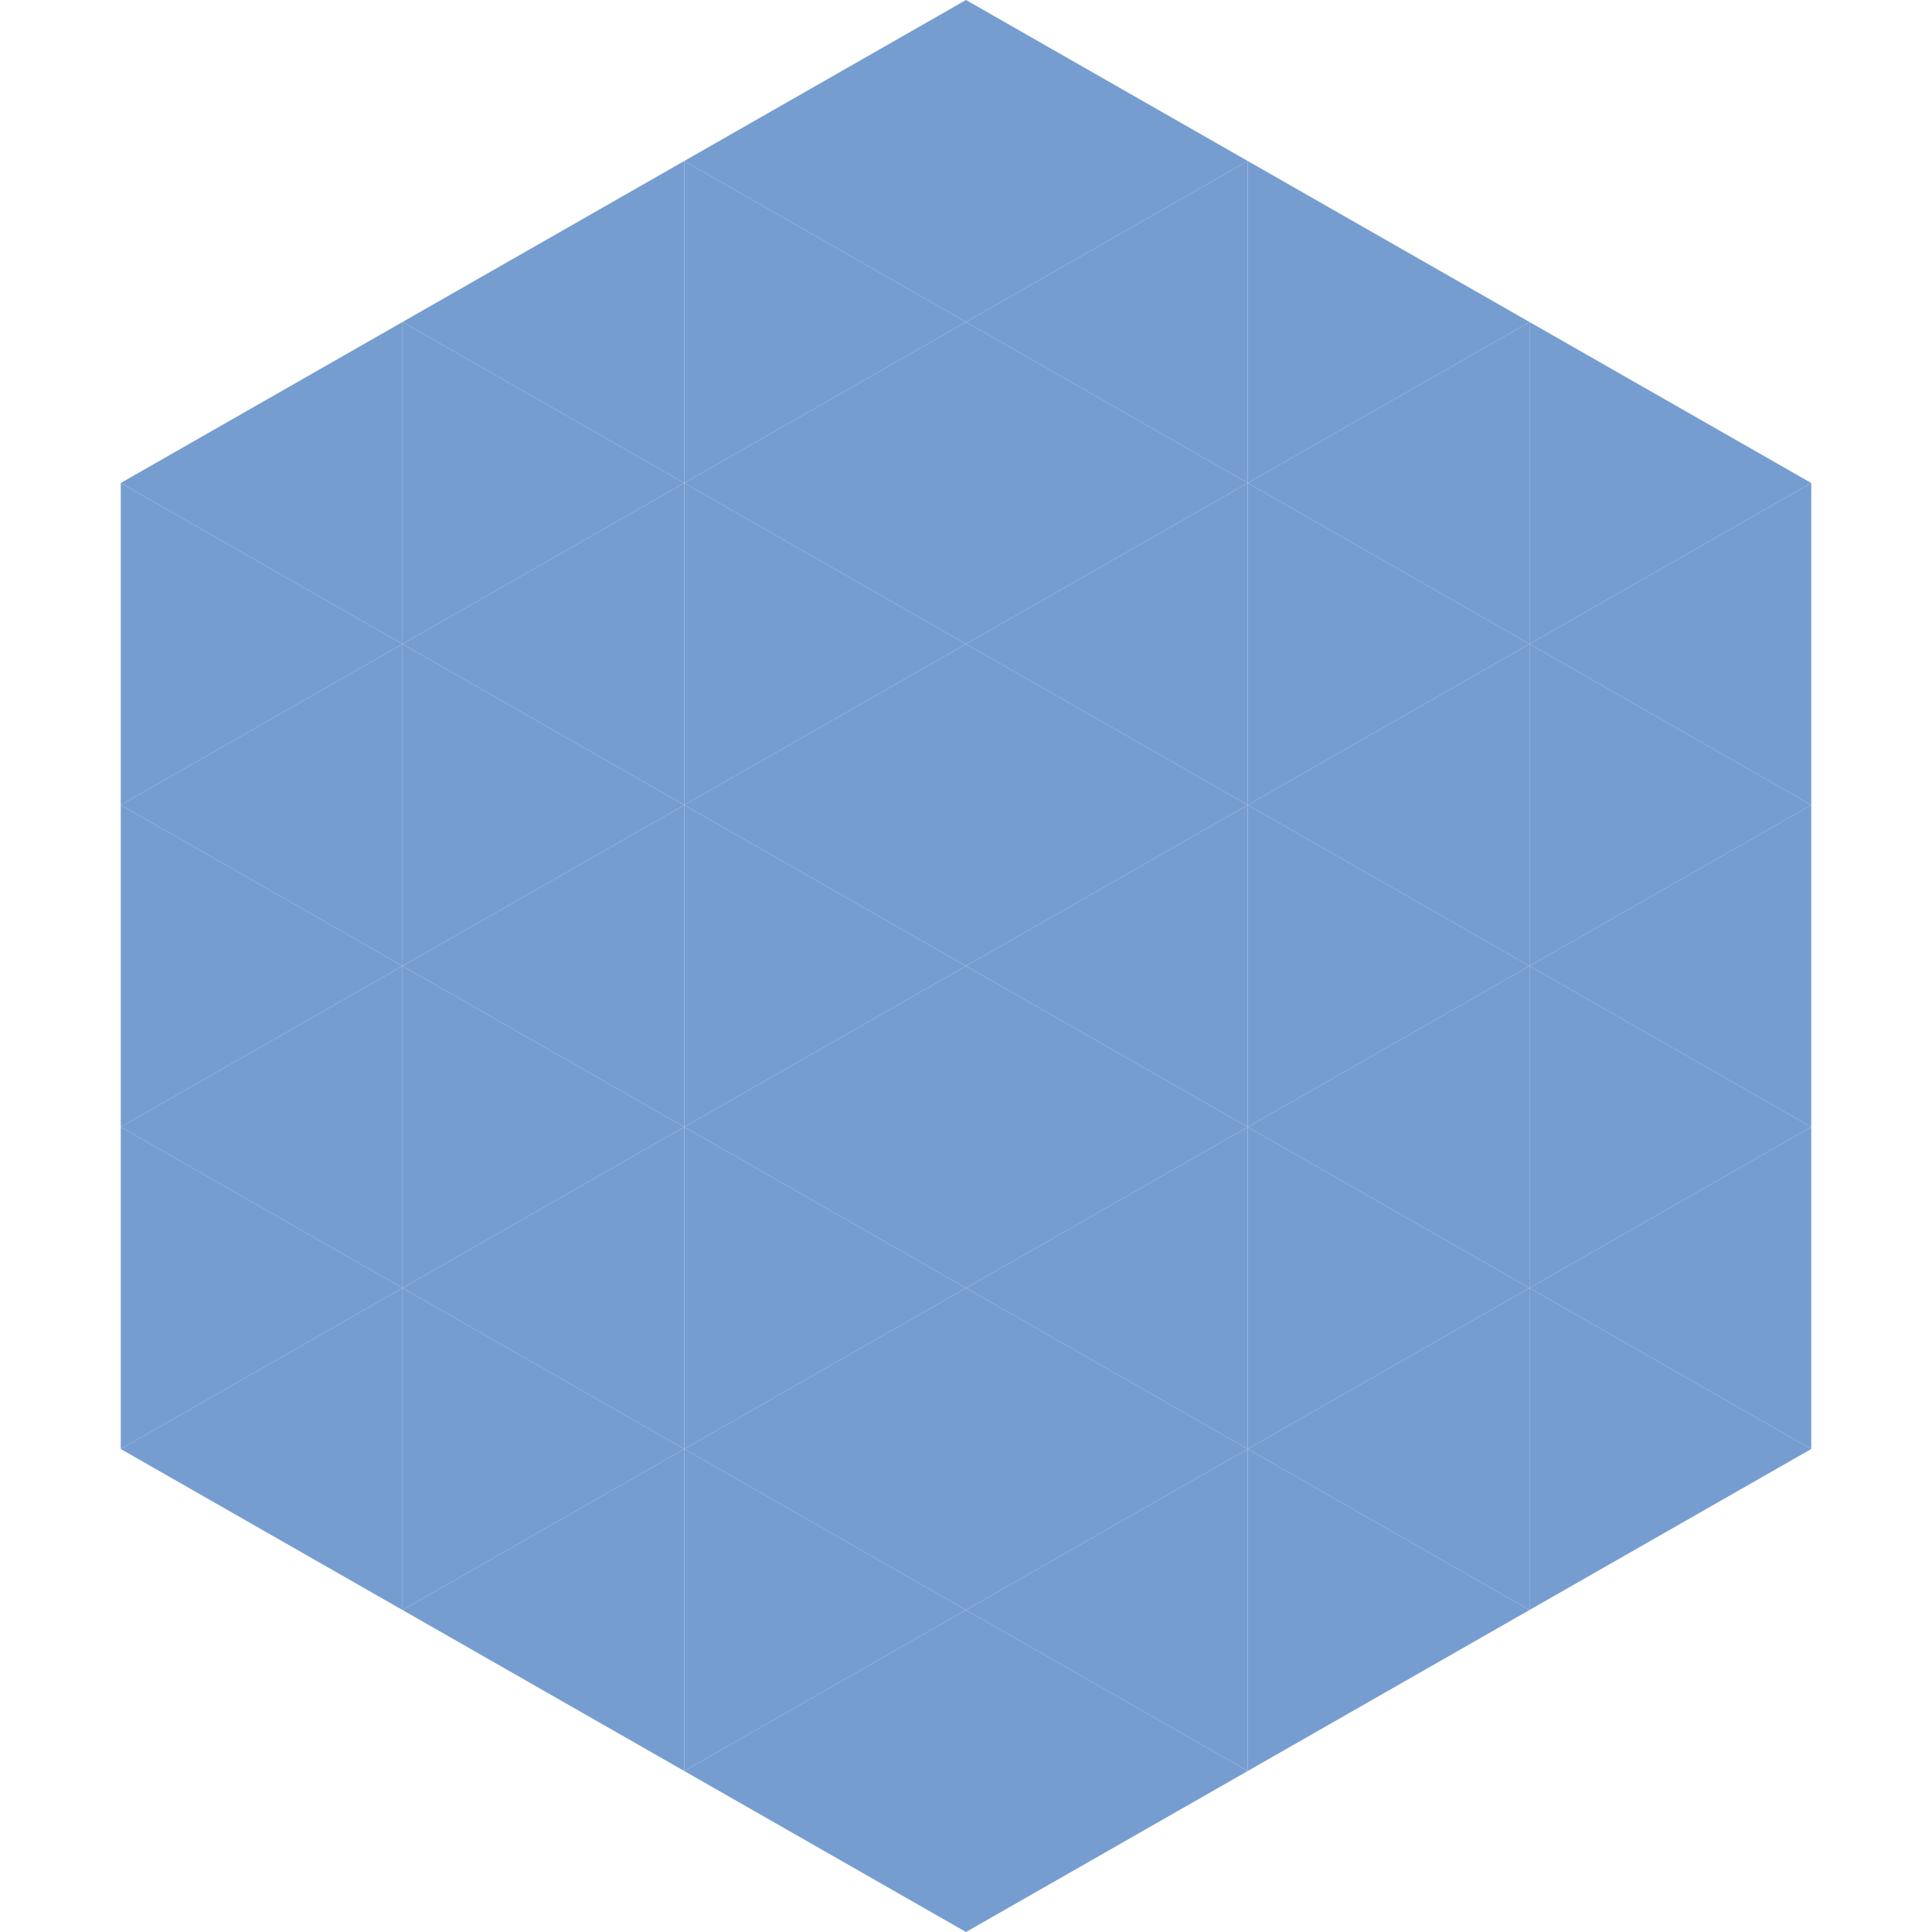 <?xml version="1.0"?>
<!-- Generated by SVGo -->
<svg width="240" height="240"
     xmlns="http://www.w3.org/2000/svg"
     xmlns:xlink="http://www.w3.org/1999/xlink">
<polygon points="50,40 15,60 50,80" style="fill:rgb(118,157,208)" />
<polygon points="190,40 225,60 190,80" style="fill:rgb(118,157,208)" />
<polygon points="15,60 50,80 15,100" style="fill:rgb(118,157,208)" />
<polygon points="225,60 190,80 225,100" style="fill:rgb(118,157,208)" />
<polygon points="50,80 15,100 50,120" style="fill:rgb(118,157,208)" />
<polygon points="190,80 225,100 190,120" style="fill:rgb(118,157,208)" />
<polygon points="15,100 50,120 15,140" style="fill:rgb(118,157,208)" />
<polygon points="225,100 190,120 225,140" style="fill:rgb(118,157,208)" />
<polygon points="50,120 15,140 50,160" style="fill:rgb(118,157,208)" />
<polygon points="190,120 225,140 190,160" style="fill:rgb(118,157,208)" />
<polygon points="15,140 50,160 15,180" style="fill:rgb(118,157,208)" />
<polygon points="225,140 190,160 225,180" style="fill:rgb(118,157,208)" />
<polygon points="50,160 15,180 50,200" style="fill:rgb(118,157,208)" />
<polygon points="190,160 225,180 190,200" style="fill:rgb(118,157,208)" />
<polygon points="15,180 50,200 15,220" style="fill:rgb(255,255,255); fill-opacity:0" />
<polygon points="225,180 190,200 225,220" style="fill:rgb(255,255,255); fill-opacity:0" />
<polygon points="50,0 85,20 50,40" style="fill:rgb(255,255,255); fill-opacity:0" />
<polygon points="190,0 155,20 190,40" style="fill:rgb(255,255,255); fill-opacity:0" />
<polygon points="85,20 50,40 85,60" style="fill:rgb(118,157,208)" />
<polygon points="155,20 190,40 155,60" style="fill:rgb(118,157,208)" />
<polygon points="50,40 85,60 50,80" style="fill:rgb(118,157,208)" />
<polygon points="190,40 155,60 190,80" style="fill:rgb(118,157,208)" />
<polygon points="85,60 50,80 85,100" style="fill:rgb(118,157,208)" />
<polygon points="155,60 190,80 155,100" style="fill:rgb(118,157,208)" />
<polygon points="50,80 85,100 50,120" style="fill:rgb(118,157,208)" />
<polygon points="190,80 155,100 190,120" style="fill:rgb(118,157,208)" />
<polygon points="85,100 50,120 85,140" style="fill:rgb(118,157,208)" />
<polygon points="155,100 190,120 155,140" style="fill:rgb(118,157,208)" />
<polygon points="50,120 85,140 50,160" style="fill:rgb(118,157,208)" />
<polygon points="190,120 155,140 190,160" style="fill:rgb(118,157,208)" />
<polygon points="85,140 50,160 85,180" style="fill:rgb(118,157,208)" />
<polygon points="155,140 190,160 155,180" style="fill:rgb(118,157,208)" />
<polygon points="50,160 85,180 50,200" style="fill:rgb(118,157,208)" />
<polygon points="190,160 155,180 190,200" style="fill:rgb(118,157,208)" />
<polygon points="85,180 50,200 85,220" style="fill:rgb(118,157,208)" />
<polygon points="155,180 190,200 155,220" style="fill:rgb(118,157,208)" />
<polygon points="120,0 85,20 120,40" style="fill:rgb(118,157,208)" />
<polygon points="120,0 155,20 120,40" style="fill:rgb(118,157,208)" />
<polygon points="85,20 120,40 85,60" style="fill:rgb(118,157,208)" />
<polygon points="155,20 120,40 155,60" style="fill:rgb(118,157,208)" />
<polygon points="120,40 85,60 120,80" style="fill:rgb(118,157,208)" />
<polygon points="120,40 155,60 120,80" style="fill:rgb(118,157,208)" />
<polygon points="85,60 120,80 85,100" style="fill:rgb(118,157,208)" />
<polygon points="155,60 120,80 155,100" style="fill:rgb(118,157,208)" />
<polygon points="120,80 85,100 120,120" style="fill:rgb(118,157,208)" />
<polygon points="120,80 155,100 120,120" style="fill:rgb(118,157,208)" />
<polygon points="85,100 120,120 85,140" style="fill:rgb(118,157,208)" />
<polygon points="155,100 120,120 155,140" style="fill:rgb(118,157,208)" />
<polygon points="120,120 85,140 120,160" style="fill:rgb(118,157,208)" />
<polygon points="120,120 155,140 120,160" style="fill:rgb(118,157,208)" />
<polygon points="85,140 120,160 85,180" style="fill:rgb(118,157,208)" />
<polygon points="155,140 120,160 155,180" style="fill:rgb(118,157,208)" />
<polygon points="120,160 85,180 120,200" style="fill:rgb(118,157,208)" />
<polygon points="120,160 155,180 120,200" style="fill:rgb(118,157,208)" />
<polygon points="85,180 120,200 85,220" style="fill:rgb(118,157,208)" />
<polygon points="155,180 120,200 155,220" style="fill:rgb(118,157,208)" />
<polygon points="120,200 85,220 120,240" style="fill:rgb(118,157,208)" />
<polygon points="120,200 155,220 120,240" style="fill:rgb(118,157,208)" />
<polygon points="85,220 120,240 85,260" style="fill:rgb(255,255,255); fill-opacity:0" />
<polygon points="155,220 120,240 155,260" style="fill:rgb(255,255,255); fill-opacity:0" />
</svg>

